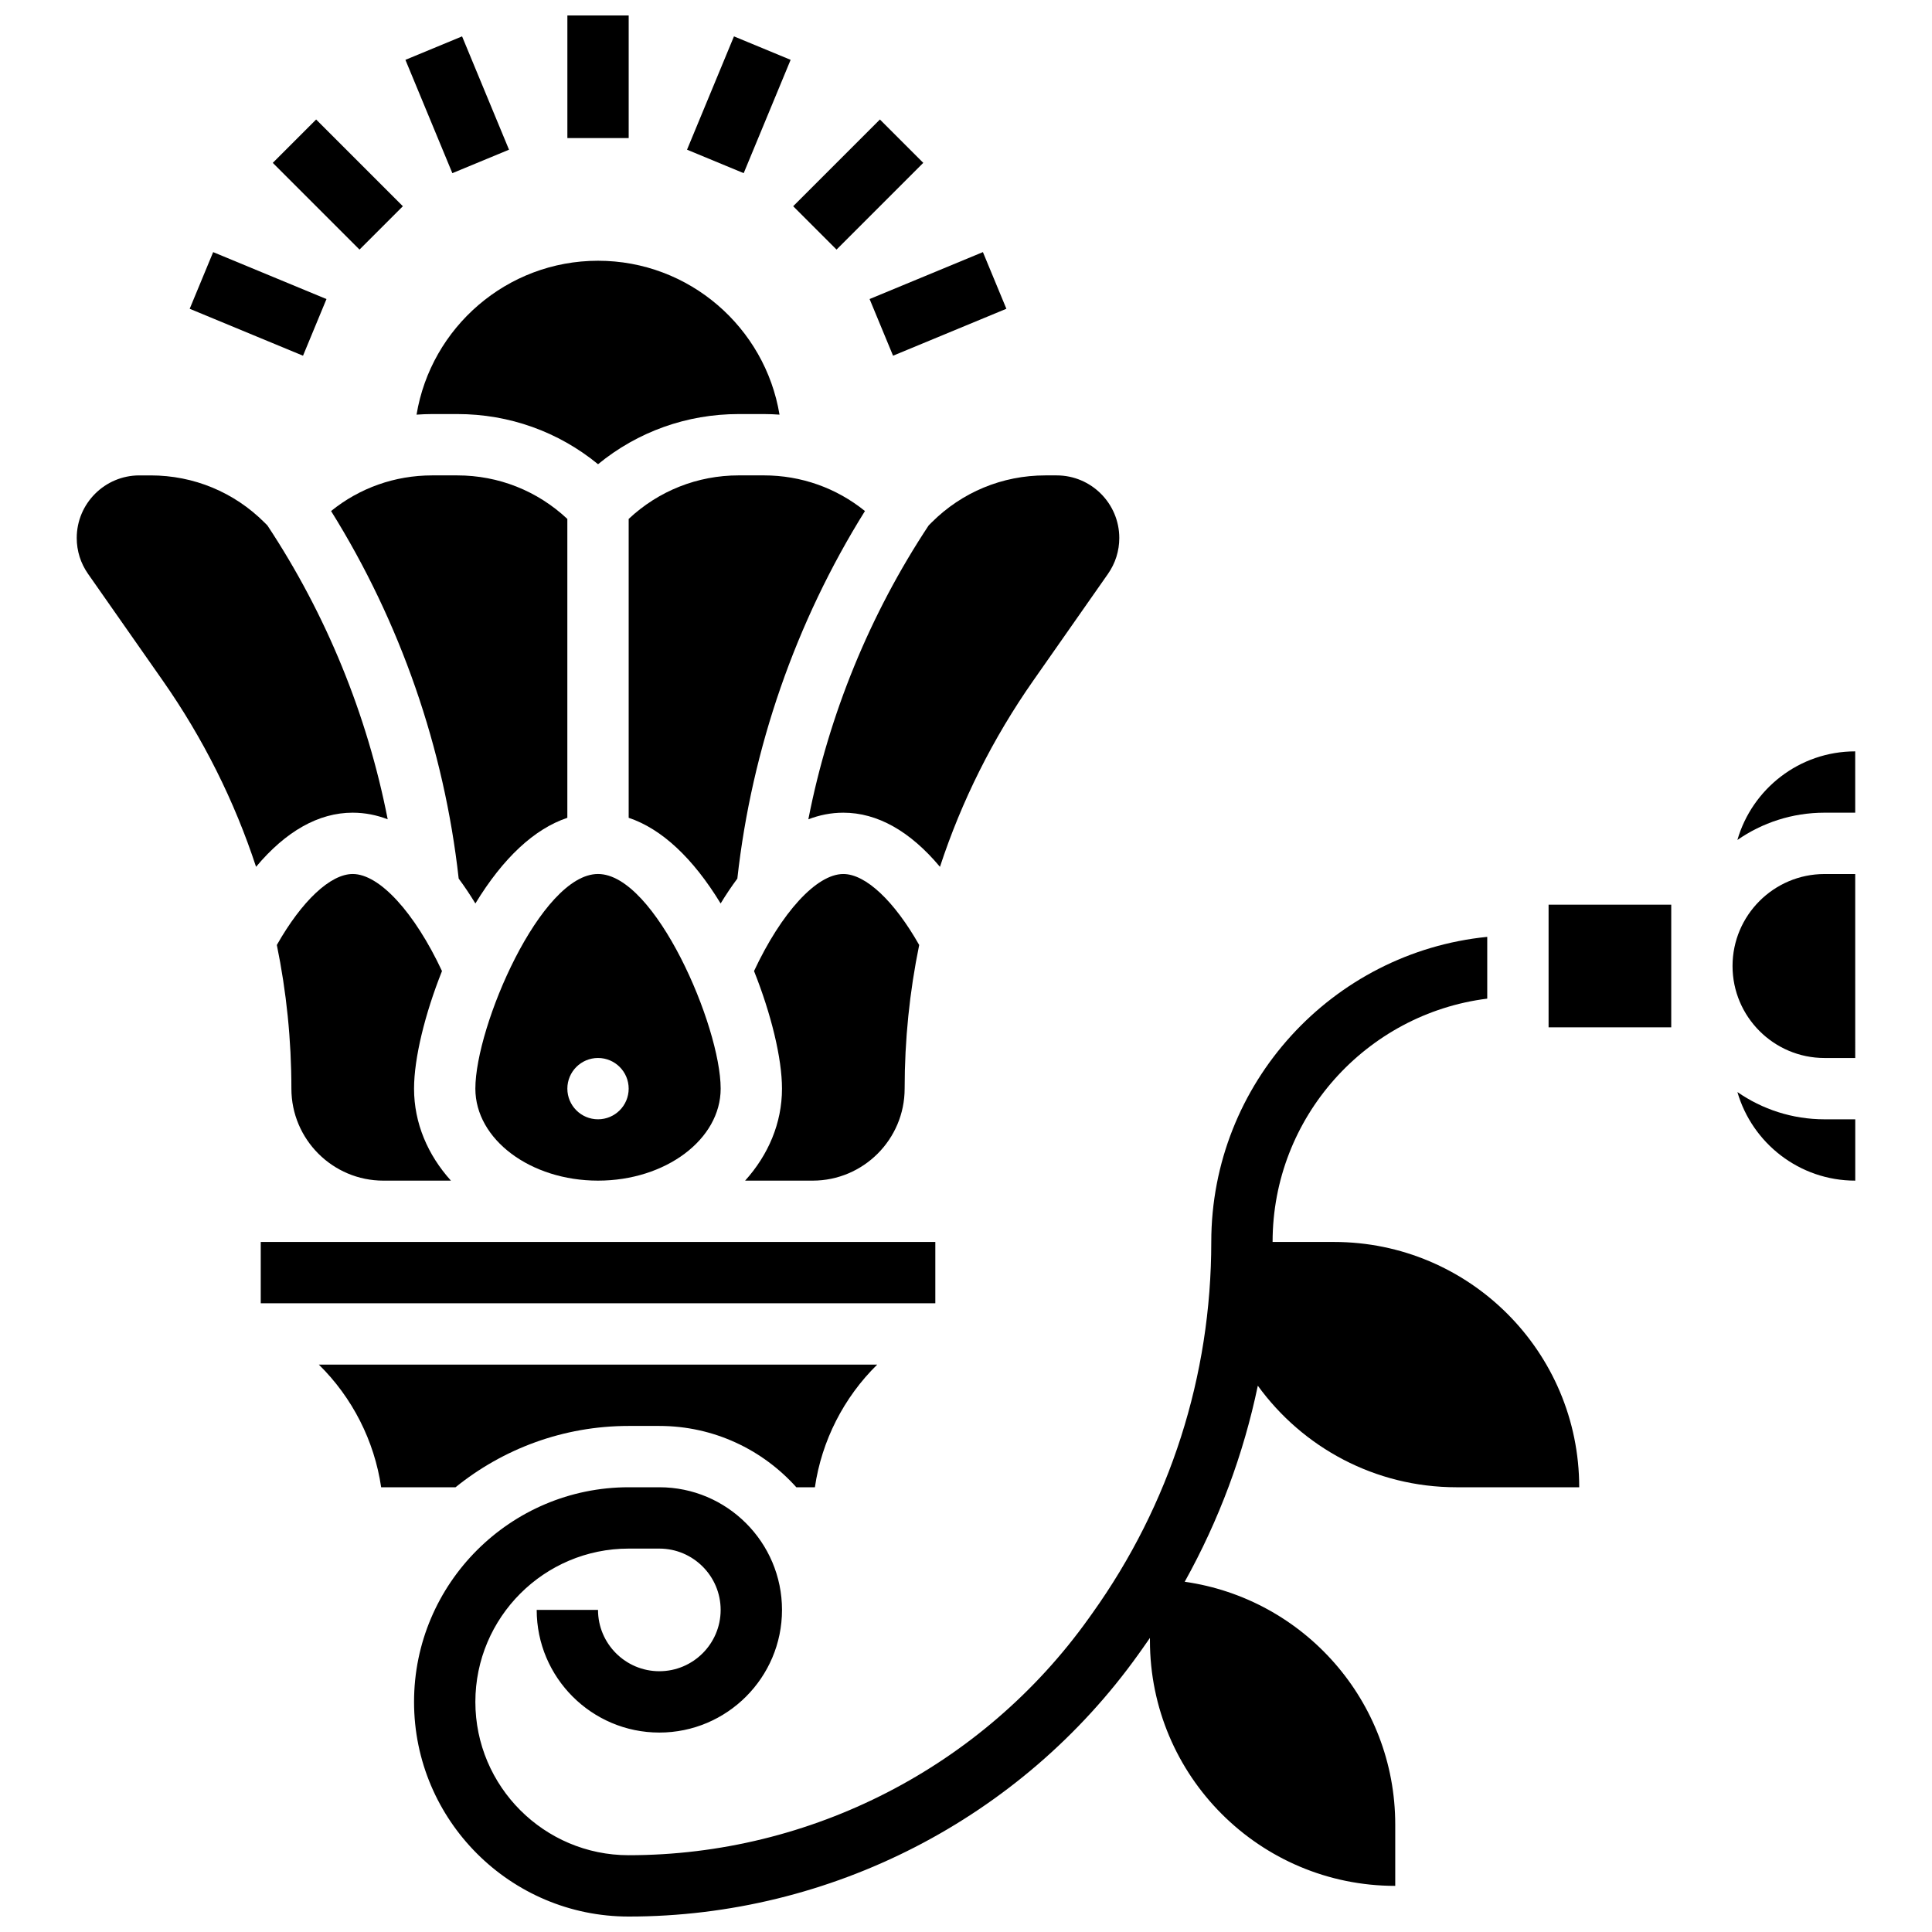 <?xml version="1.0" encoding="UTF-8"?>
<!-- Uploaded to: ICON Repo, www.svgrepo.com, Generator: ICON Repo Mixer Tools -->
<svg width="800px" height="800px" version="1.1" viewBox="144 144 512 512" xmlns="http://www.w3.org/2000/svg">
 <defs>
  <clipPath id="b">
   <path d="m294 148.09h17v32.906h-17z"/>
  </clipPath>
  <clipPath id="a">
   <path d="m253 392h310v259.9h-310z"/>
  </clipPath>
 </defs>
 <path d="m554.39 383.75h32.504v32.504h-32.504z"/>
 <path d="m635.65 359.37-0.004-16.25c-14.793 0-27.297 9.934-31.219 23.48 6.562-4.551 14.52-7.231 23.094-7.231z"/>
 <path d="m635.66 440.63h-8.137c-8.574 0-16.531-2.676-23.094-7.227 3.922 13.543 16.43 23.477 31.219 23.477h0.012z"/>
 <path d="m627.52 424.38h8.133l-0.004-48.754h-8.129c-13.441 0-24.379 10.938-24.379 24.379s10.938 24.375 24.379 24.375z"/>
 <g clip-path="url(#b)">
  <path d="m294.36 148.09h16.25v32.504h-16.25z"/>
 </g>
 <path d="m251.44 159.86 15.016-6.219 12.438 30.031-15.016 6.219z"/>
 <path d="m216.29 187.16 11.492-11.492 22.984 22.984-11.492 11.492z"/>
 <path d="m194.27 225.83 6.219-15.016 30.031 12.438-6.219 15.016z"/>
 <path d="m374.45 223.25 30.031-12.438 6.219 15.016-30.031 12.438z"/>
 <path d="m354.2 198.65 22.984-22.984 11.492 11.492-22.984 22.984z"/>
 <path d="m326.07 183.67 12.438-30.031 15.016 6.219-12.438 30.031z"/>
 <path d="m237.47 359.37c3.269 0 6.359 0.637 9.273 1.75-5.426-27.707-16.281-54.297-31.879-77.875l-0.766-0.766c-8.059-8.055-18.773-12.492-30.168-12.492h-3.004c-9.148 0-16.59 7.441-16.59 16.586 0 3.422 1.035 6.711 3 9.512l19.793 28.277c10.723 15.32 19.008 31.922 24.73 49.355 7.902-9.441 16.582-14.348 25.609-14.348z"/>
 <path d="m310.61 521.89h8.125c14.406 0 27.367 6.285 36.301 16.25h4.922c1.797-12.309 7.633-23.781 16.512-32.504l-147.97 0.004c8.879 8.723 14.715 20.195 16.512 32.504h19.703c12.559-10.152 28.527-16.254 45.898-16.254z"/>
 <path d="m359.36 456.88c13.441 0 24.379-10.934 24.379-24.379 0-12.902 1.305-25.641 3.856-38.07-6.617-11.668-14.191-18.809-20.109-18.809-7.094 0-16.402 10.207-23.66 25.715 4.535 11.375 7.41 23.109 7.41 31.168 0 9.141-3.641 17.582-9.777 24.379z"/>
 <path d="m390.1 283.25c-15.598 23.574-26.457 50.164-31.879 77.875 2.914-1.117 6-1.754 9.27-1.754 9.027 0 17.711 4.902 25.609 14.348 5.719-17.43 14.004-34.035 24.73-49.355l19.793-28.277c1.961-2.801 3-6.094 3-9.512 0-9.148-7.441-16.59-16.59-16.59h-3.004c-11.395 0-22.109 4.438-30.164 12.496z"/>
 <path d="m391.87 473.13h-178.77v16.25h178.77z"/>
 <path d="m373.22 279.43c-7.562-6.117-16.91-9.449-26.77-9.449h-6.684c-10.93 0-21.227 4.094-29.16 11.539v79.203c8.742 2.934 17.004 10.625 24.371 22.703 1.355-2.231 2.832-4.449 4.426-6.594 3.832-34.484 15.453-67.969 33.816-97.402z"/>
 <path d="m265.2 253.73c13.754 0 26.793 4.684 37.289 13.293 10.492-8.609 23.531-13.293 37.285-13.293h6.684c1.383 0 2.754 0.059 4.121 0.156-3.816-23.105-23.922-40.785-48.094-40.785-24.168 0-44.273 17.68-48.094 40.785 1.367-0.094 2.738-0.156 4.121-0.156z"/>
 <path d="m302.48 456.88c17.922 0 32.504-10.934 32.504-24.379 0-16.504-17.352-56.883-32.504-56.883-15.152 0-32.504 40.375-32.504 56.883 0 13.445 14.582 24.379 32.504 24.379zm0-32.504c4.488 0 8.125 3.637 8.125 8.125s-3.637 8.125-8.125 8.125-8.125-3.637-8.125-8.125c0-4.484 3.641-8.125 8.125-8.125z"/>
 <path d="m237.47 375.62c-5.914 0-13.488 7.141-20.105 18.812 2.551 12.426 3.856 25.164 3.856 38.07 0 13.441 10.934 24.379 24.379 24.379h17.902c-6.137-6.797-9.777-15.242-9.777-24.379 0-8.059 2.875-19.789 7.406-31.164-7.258-15.512-16.566-25.719-23.66-25.719z"/>
 <path d="m269.98 383.43c7.363-12.082 15.629-19.77 24.371-22.703v-79.203c-7.934-7.445-18.23-11.539-29.16-11.539h-6.684c-9.863 0-19.211 3.328-26.77 9.445 18.363 29.43 29.984 62.918 33.82 97.406 1.594 2.144 3.066 4.363 4.422 6.594z"/>
 <g clip-path="url(#a)">
  <path d="m497.5 473.13h-16.25c0-33.094 24.859-60.469 56.883-64.48v-16.371c-41.004 4.09-73.133 38.789-73.133 80.852 0 35.508-10.91 69.551-31.551 98.445l-0.965 1.352c-28.055 39.273-73.617 62.723-121.88 62.723-22.402 0-40.629-18.227-40.629-40.629 0-22.402 18.227-40.629 40.629-40.629h8.125c8.961 0 16.25 7.293 16.25 16.25 0 8.961-7.293 16.25-16.25 16.25-8.961 0-16.25-7.293-16.25-16.25h-16.25c0 17.922 14.582 32.504 32.504 32.504s32.504-14.582 32.504-32.504-14.582-32.504-32.504-32.504h-8.125c-31.363 0-56.883 25.516-56.883 56.883 0 31.363 25.516 56.883 56.883 56.883 53.5 0 104.01-25.992 135.1-69.527l0.965-1.352c0.699-0.98 1.391-1.969 2.07-2.961v0.703c0 35.902 29.105 65.008 65.008 65.008v-16.25c0-32.773-24.258-59.867-55.793-64.344 9.078-16.316 15.586-33.789 19.375-51.957 11.809 16.301 30.996 26.914 52.668 26.914h32.504c0-35.902-29.105-65.008-65.008-65.008z"/>
 </g>
</svg>